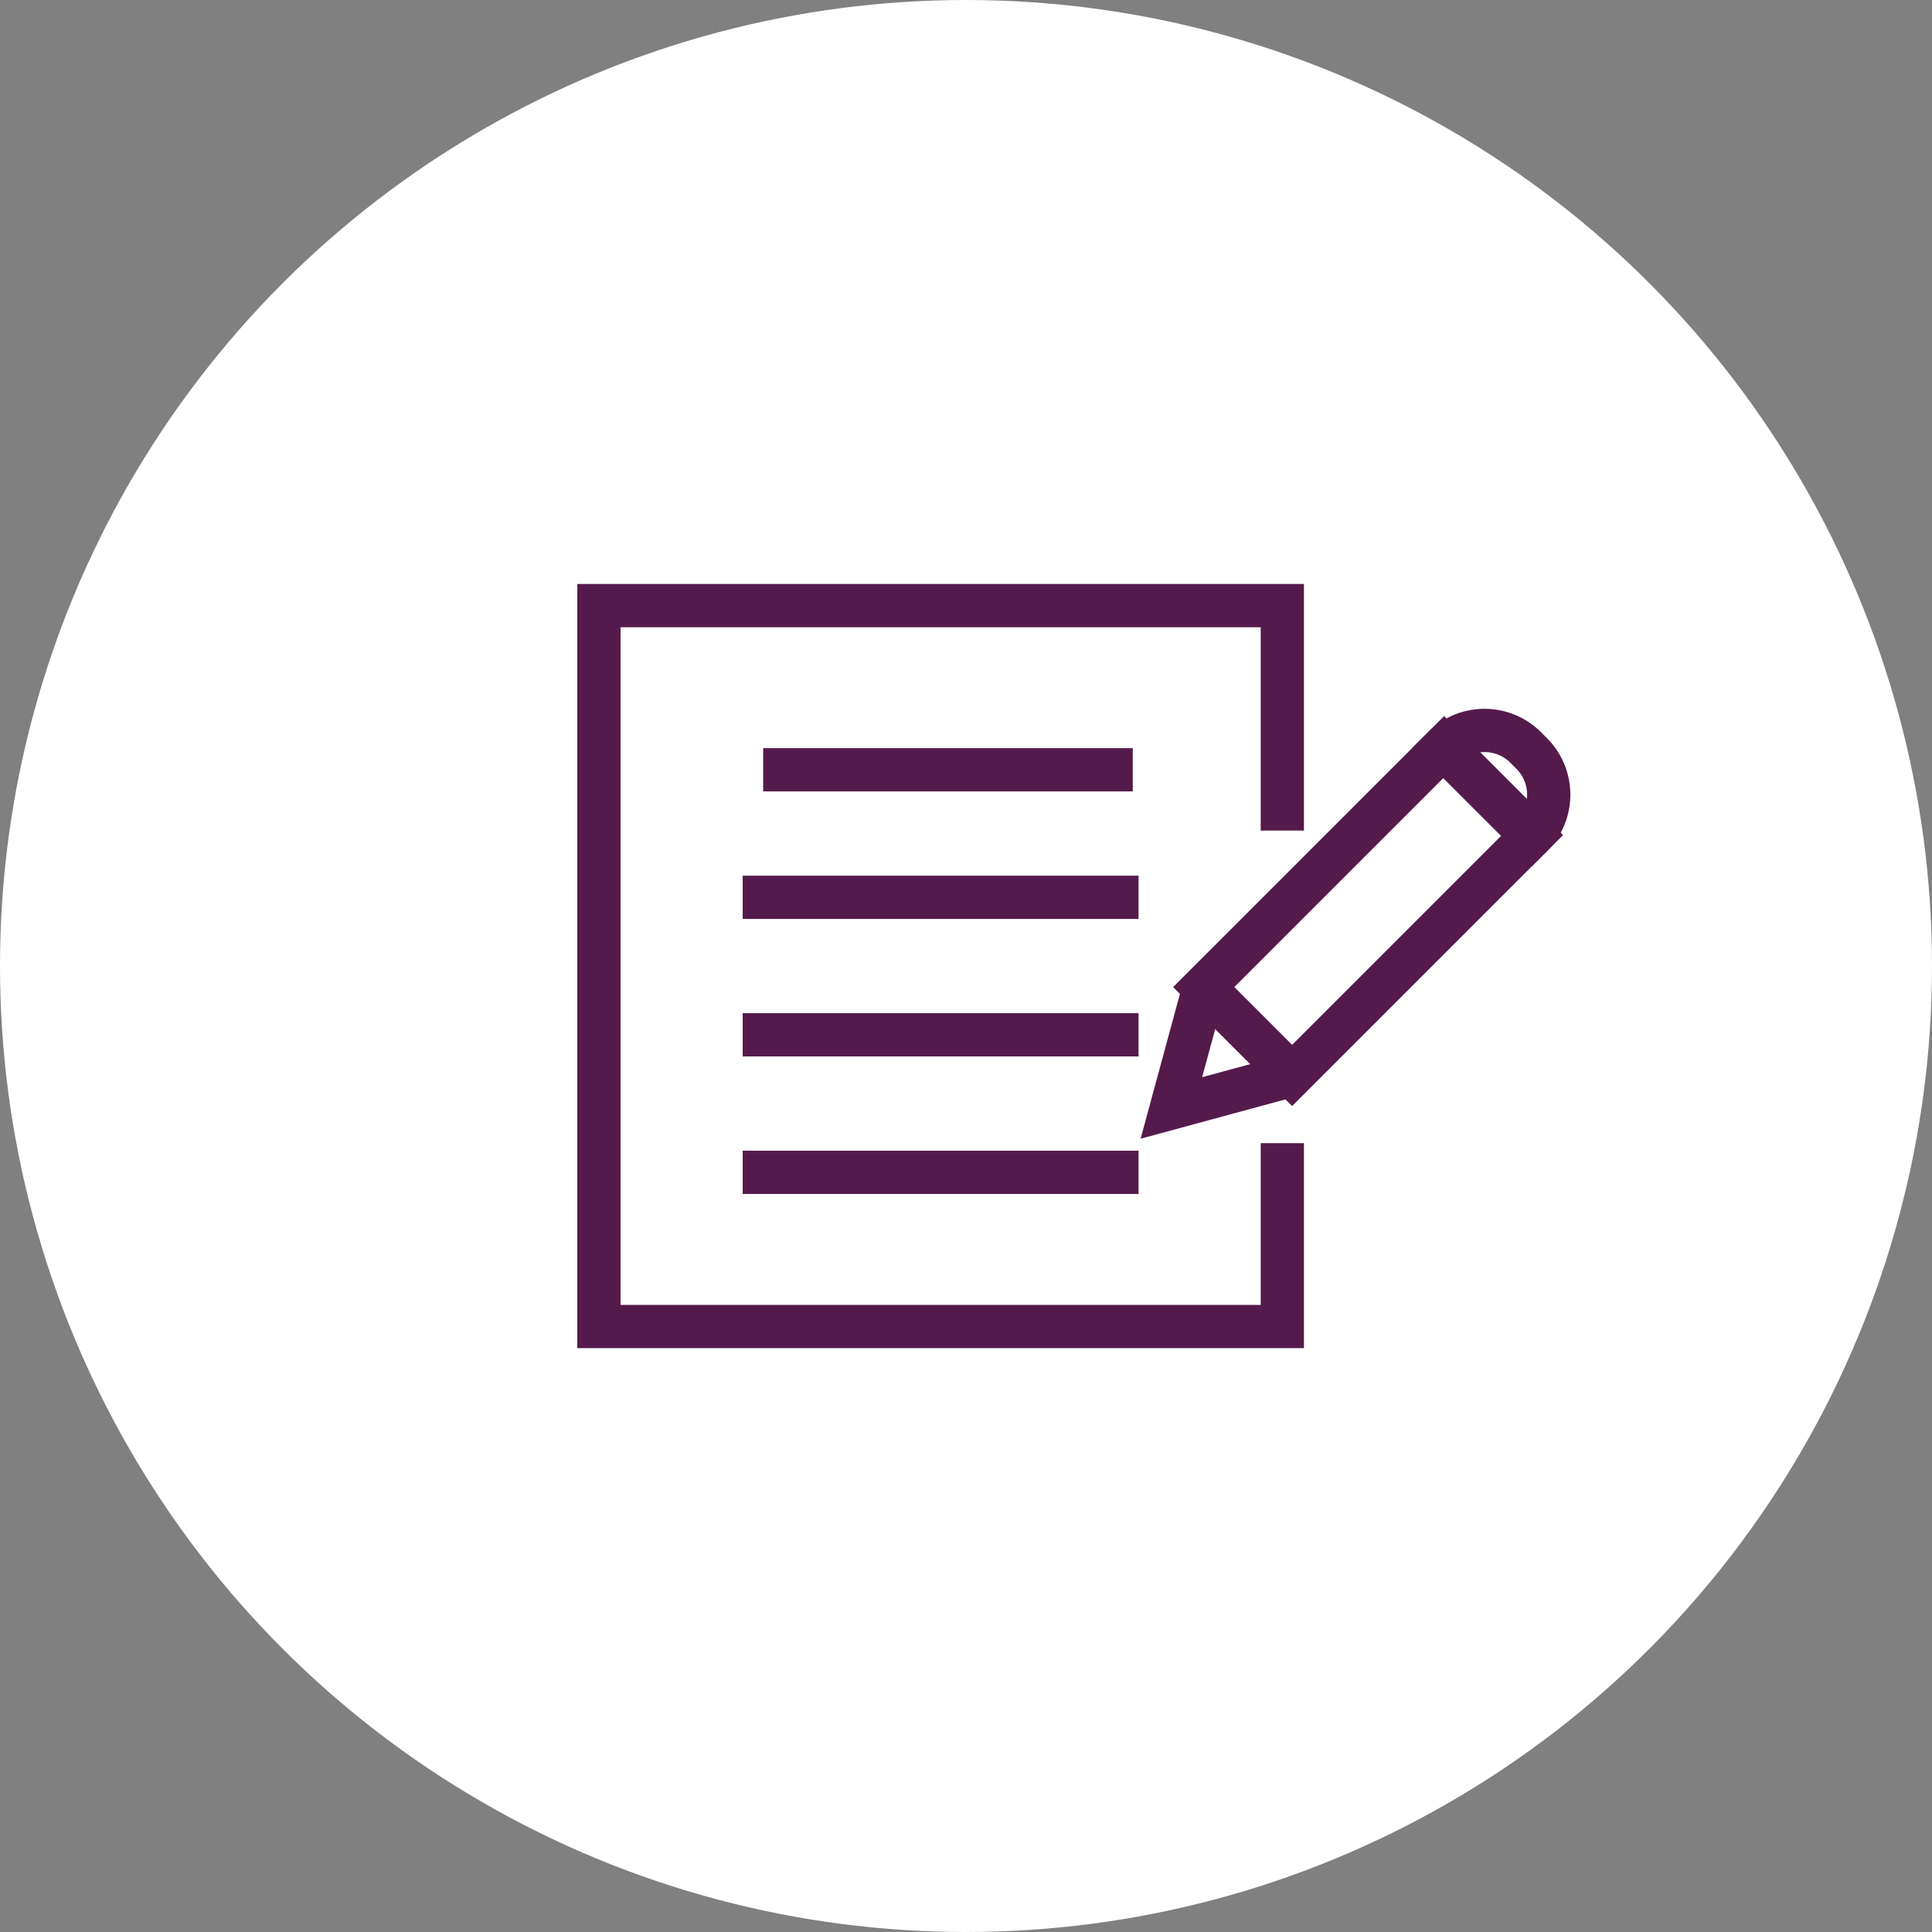 <svg xmlns="http://www.w3.org/2000/svg" width="67" height="67" viewBox="0 0 67 67">
  <rect x="0" y="0" width="67" height="67" fill="#808080" stroke="none"/>
  <g id="ico_ContactUs_Form" transform="translate(-638 -4097)">
    <circle id="Ellipse_51" data-name="Ellipse 51" cx="33.5" cy="33.5" r="33.5" transform="translate(638 4097)" fill="#fff"/>
    <g id="Group_479" data-name="Group 479" transform="translate(-269.73 3016.502)">
      <g id="Group_479-2" data-name="Group 479" transform="translate(948.351 1104.991)">
        <rect id="Rectangle_264" data-name="Rectangle 264" width="4.335" height="11.789" transform="translate(9.459 1.401) rotate(45)" fill="none" stroke="#541a4c" stroke-miterlimit="10" stroke-width="1.5"/>
        <path id="Rectangle_265" data-name="Rectangle 265" d="M2.023,0h.289A2.023,2.023,0,0,1,4.335,2.023v0a0,0,0,0,1,0,0H0a0,0,0,0,1,0,0v0A2.023,2.023,0,0,1,2.023,0Z" transform="translate(10.86 0) rotate(45)" fill="none" stroke="#541a4c" stroke-miterlimit="10" stroke-width="1.5"/>
        <path id="Path_617" data-name="Path 617" d="M1067.014,1192.9l-1.143,4.209,4.209-1.143" transform="translate(-1065.87 -1183.179)" fill="none" stroke="#541a4c" stroke-miterlimit="10" stroke-width="1.5"/>
      </g>
      <path id="Path_618" data-name="Path 618" d="M952.2,1109.3v-7.8H928.5v25h23.7v-6.358" transform="translate(0 0)" fill="none" stroke="#541a4c" stroke-miterlimit="10" stroke-width="1.5"/>
      <line id="Line_89" data-name="Line 89" x2="12.817" transform="translate(934.196 1107.193)" fill="none" stroke="#541a4c" stroke-miterlimit="10" stroke-width="1.5"/>
      <line id="Line_90" data-name="Line 90" x2="13.728" transform="translate(933.486 1111.616)" fill="none" stroke="#541a4c" stroke-miterlimit="10" stroke-width="1.5"/>
      <line id="Line_91" data-name="Line 91" x2="13.728" transform="translate(933.486 1116.384)" fill="none" stroke="#541a4c" stroke-miterlimit="10" stroke-width="1.5"/>
      <line id="Line_92" data-name="Line 92" x2="13.728" transform="translate(933.486 1121.153)" fill="none" stroke="#541a4c" stroke-miterlimit="10" stroke-width="1.5"/>
    </g>
  </g>
</svg>
